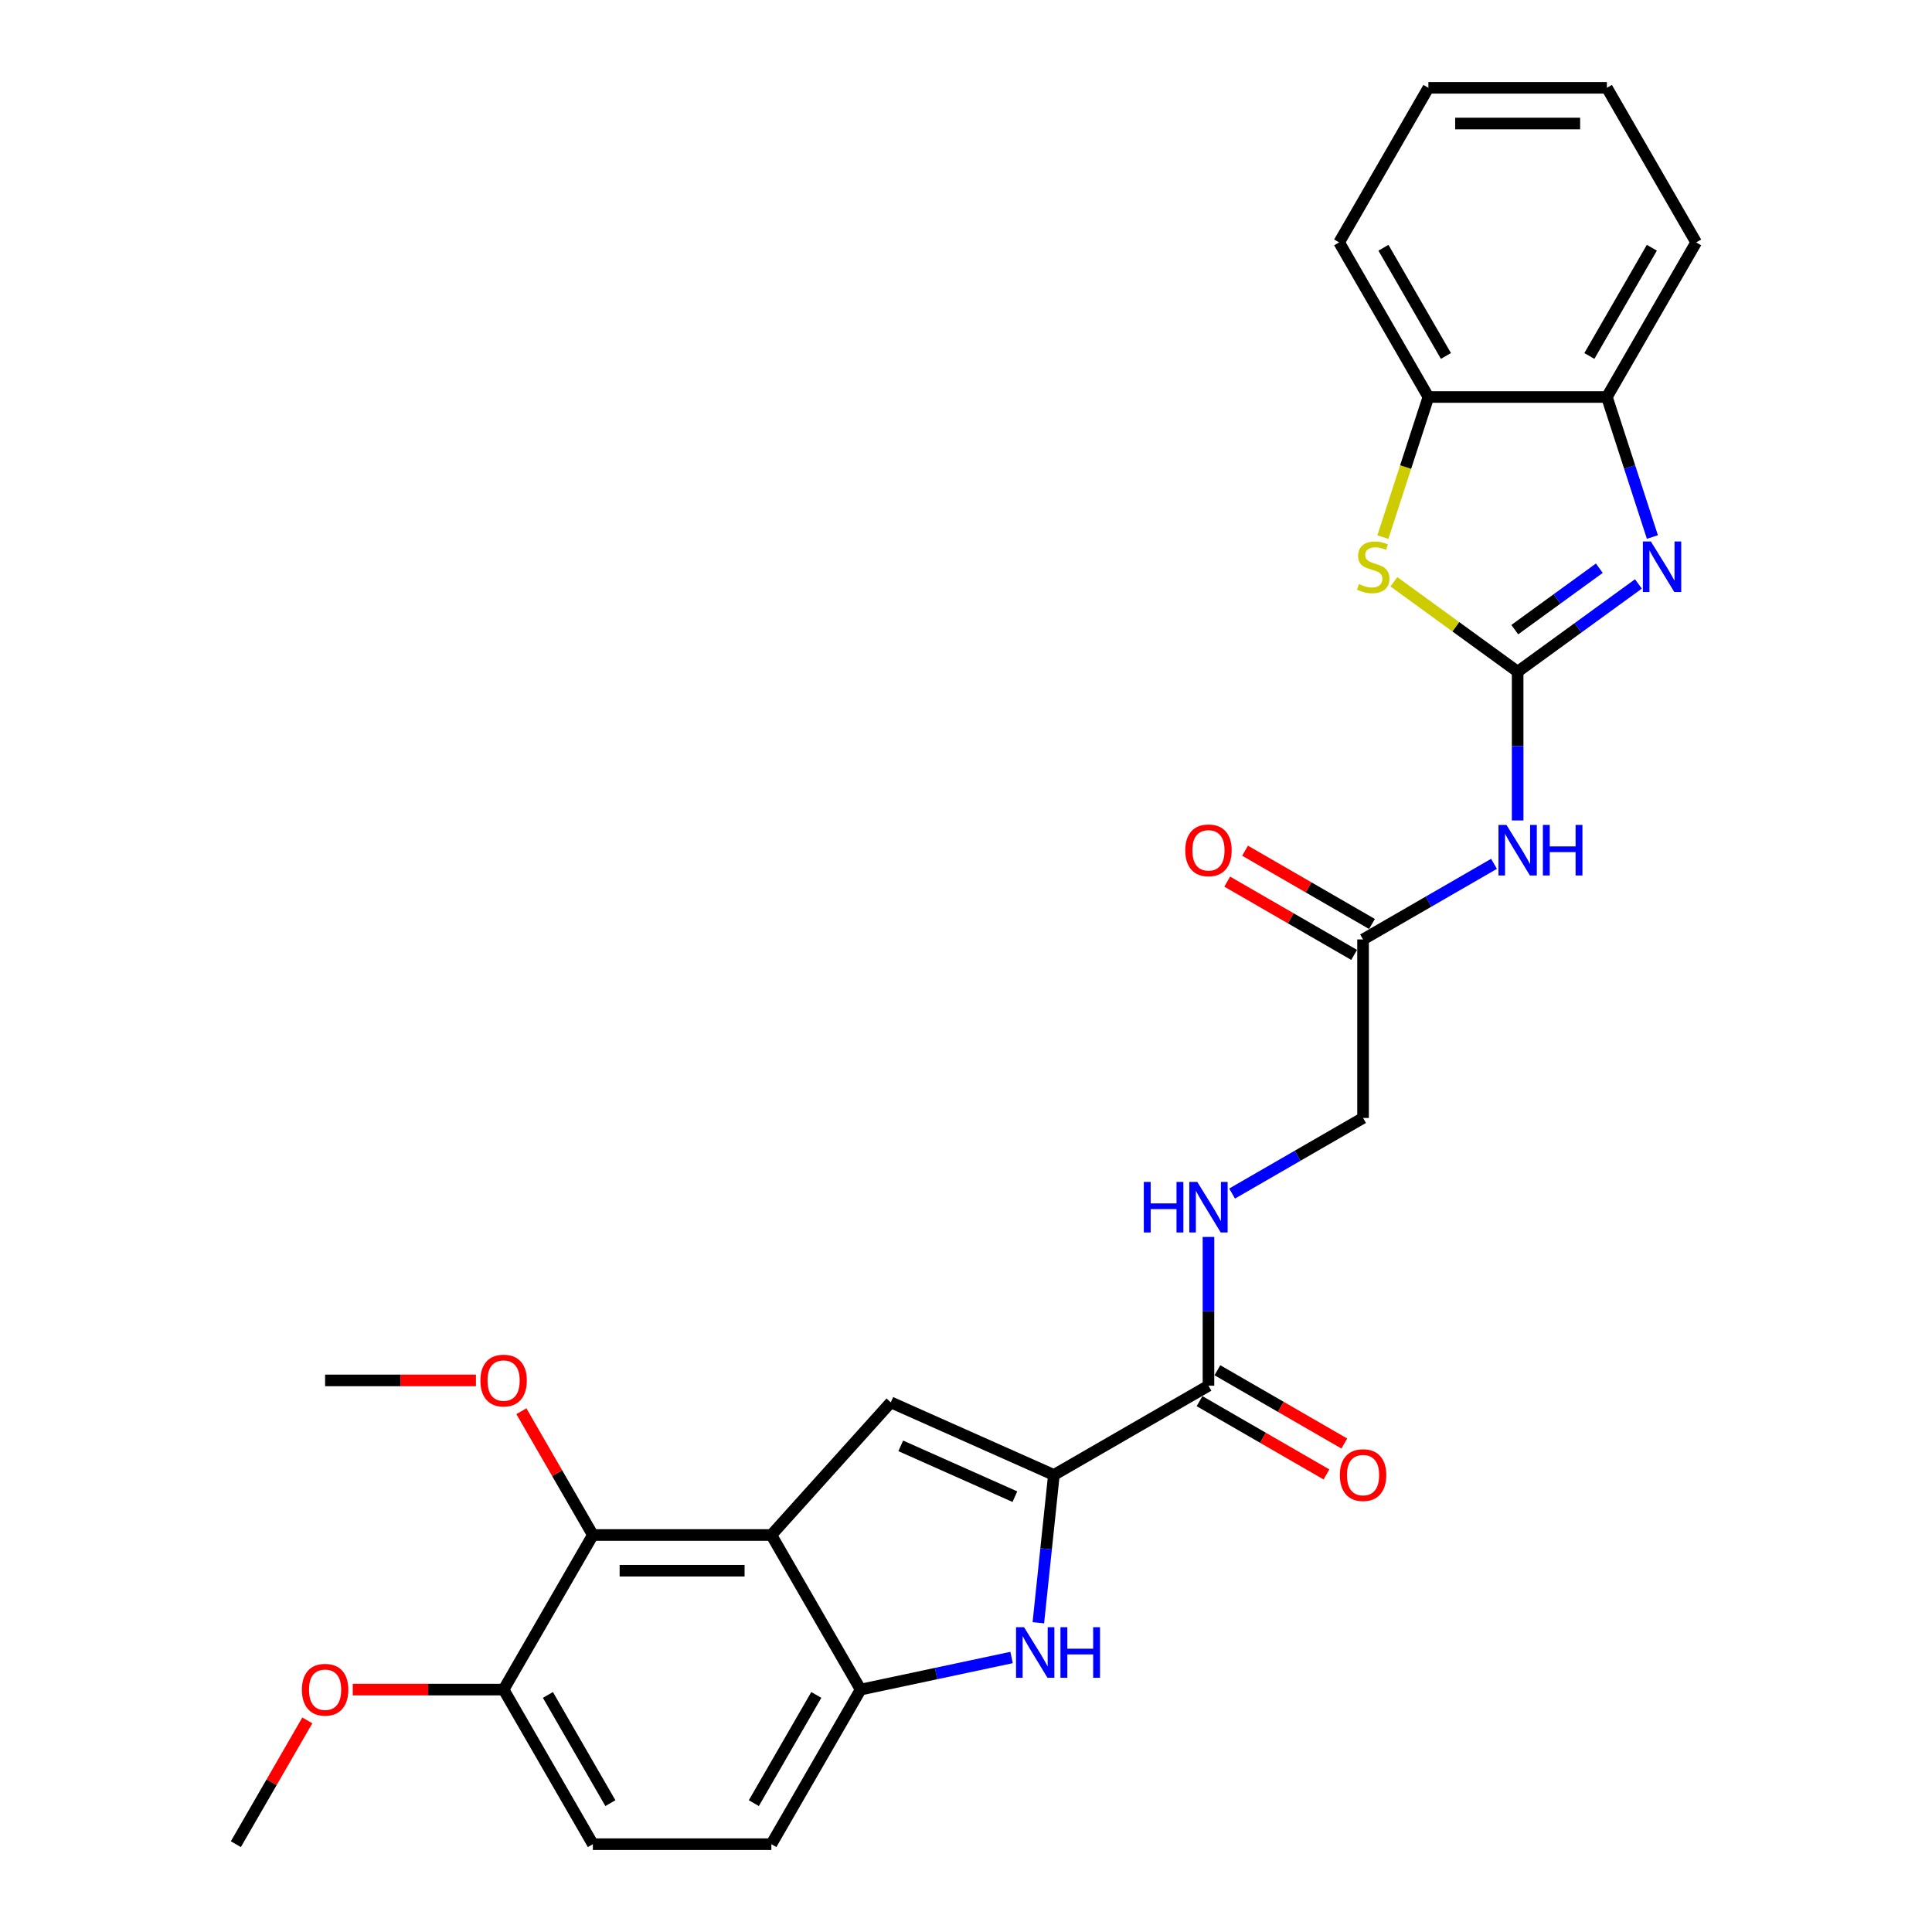 <?xml version='1.0' encoding='iso-8859-1'?>
<svg version='1.1' baseProfile='full'
              xmlns='http://www.w3.org/2000/svg'
                      xmlns:rdkit='http://www.rdkit.org/xml'
                      xmlns:xlink='http://www.w3.org/1999/xlink'
                  xml:space='preserve'
width='1000px' height='1000px' viewBox='0 0 1000 1000'>
<!-- END OF HEADER -->
<rect style='opacity:1.0;fill:#FFFFFF;stroke:none' width='1000' height='1000' x='0' y='0'> </rect>
<path class='bond-2' d='M 785.53,347.663 L 816.788,324.953' style='fill:none;fill-rule:evenodd;stroke:#000000;stroke-width:6px;stroke-linecap:butt;stroke-linejoin:miter;stroke-opacity:1' />
<path class='bond-2' d='M 816.788,324.953 L 848.045,302.244' style='fill:none;fill-rule:evenodd;stroke:#0000FF;stroke-width:6px;stroke-linecap:butt;stroke-linejoin:miter;stroke-opacity:1' />
<path class='bond-2' d='M 784.046,325.901 L 805.926,310.004' style='fill:none;fill-rule:evenodd;stroke:#000000;stroke-width:6px;stroke-linecap:butt;stroke-linejoin:miter;stroke-opacity:1' />
<path class='bond-2' d='M 805.926,310.004 L 827.806,294.107' style='fill:none;fill-rule:evenodd;stroke:#0000FF;stroke-width:6px;stroke-linecap:butt;stroke-linejoin:miter;stroke-opacity:1' />
<path class='bond-5' d='M 785.53,347.663 L 753.506,324.396' style='fill:none;fill-rule:evenodd;stroke:#000000;stroke-width:6px;stroke-linecap:butt;stroke-linejoin:miter;stroke-opacity:1' />
<path class='bond-5' d='M 753.506,324.396 L 721.482,301.129' style='fill:none;fill-rule:evenodd;stroke:#CCCC00;stroke-width:6px;stroke-linecap:butt;stroke-linejoin:miter;stroke-opacity:1' />
<path class='bond-7' d='M 785.53,347.663 L 785.53,386.164' style='fill:none;fill-rule:evenodd;stroke:#000000;stroke-width:6px;stroke-linecap:butt;stroke-linejoin:miter;stroke-opacity:1' />
<path class='bond-7' d='M 785.53,386.164 L 785.53,424.664' style='fill:none;fill-rule:evenodd;stroke:#0000FF;stroke-width:6px;stroke-linecap:butt;stroke-linejoin:miter;stroke-opacity:1' />
<path class='bond-0' d='M 399.256,794.515 L 461.08,725.854' style='fill:none;fill-rule:evenodd;stroke:#000000;stroke-width:6px;stroke-linecap:butt;stroke-linejoin:miter;stroke-opacity:1' />
<path class='bond-9' d='M 399.256,794.515 L 306.863,794.515' style='fill:none;fill-rule:evenodd;stroke:#000000;stroke-width:6px;stroke-linecap:butt;stroke-linejoin:miter;stroke-opacity:1' />
<path class='bond-9' d='M 385.397,812.994 L 320.722,812.994' style='fill:none;fill-rule:evenodd;stroke:#000000;stroke-width:6px;stroke-linecap:butt;stroke-linejoin:miter;stroke-opacity:1' />
<path class='bond-30' d='M 399.256,794.515 L 445.453,874.53' style='fill:none;fill-rule:evenodd;stroke:#000000;stroke-width:6px;stroke-linecap:butt;stroke-linejoin:miter;stroke-opacity:1' />
<path class='bond-1' d='M 545.485,763.434 L 625.5,717.237' style='fill:none;fill-rule:evenodd;stroke:#000000;stroke-width:6px;stroke-linecap:butt;stroke-linejoin:miter;stroke-opacity:1' />
<path class='bond-3' d='M 545.485,763.434 L 461.08,725.854' style='fill:none;fill-rule:evenodd;stroke:#000000;stroke-width:6px;stroke-linecap:butt;stroke-linejoin:miter;stroke-opacity:1' />
<path class='bond-3' d='M 525.308,774.678 L 466.225,748.372' style='fill:none;fill-rule:evenodd;stroke:#000000;stroke-width:6px;stroke-linecap:butt;stroke-linejoin:miter;stroke-opacity:1' />
<path class='bond-4' d='M 545.485,763.434 L 541.465,801.681' style='fill:none;fill-rule:evenodd;stroke:#000000;stroke-width:6px;stroke-linecap:butt;stroke-linejoin:miter;stroke-opacity:1' />
<path class='bond-4' d='M 541.465,801.681 L 537.445,839.928' style='fill:none;fill-rule:evenodd;stroke:#0000FF;stroke-width:6px;stroke-linecap:butt;stroke-linejoin:miter;stroke-opacity:1' />
<path class='bond-10' d='M 855.277,277.963 L 843.502,241.724' style='fill:none;fill-rule:evenodd;stroke:#0000FF;stroke-width:6px;stroke-linecap:butt;stroke-linejoin:miter;stroke-opacity:1' />
<path class='bond-10' d='M 843.502,241.724 L 831.727,205.485' style='fill:none;fill-rule:evenodd;stroke:#000000;stroke-width:6px;stroke-linecap:butt;stroke-linejoin:miter;stroke-opacity:1' />
<path class='bond-6' d='M 523.595,857.921 L 484.524,866.226' style='fill:none;fill-rule:evenodd;stroke:#0000FF;stroke-width:6px;stroke-linecap:butt;stroke-linejoin:miter;stroke-opacity:1' />
<path class='bond-6' d='M 484.524,866.226 L 445.453,874.53' style='fill:none;fill-rule:evenodd;stroke:#000000;stroke-width:6px;stroke-linecap:butt;stroke-linejoin:miter;stroke-opacity:1' />
<path class='bond-11' d='M 715.772,278 L 727.553,241.742' style='fill:none;fill-rule:evenodd;stroke:#CCCC00;stroke-width:6px;stroke-linecap:butt;stroke-linejoin:miter;stroke-opacity:1' />
<path class='bond-11' d='M 727.553,241.742 L 739.334,205.485' style='fill:none;fill-rule:evenodd;stroke:#000000;stroke-width:6px;stroke-linecap:butt;stroke-linejoin:miter;stroke-opacity:1' />
<path class='bond-15' d='M 445.453,874.53 L 399.256,954.545' style='fill:none;fill-rule:evenodd;stroke:#000000;stroke-width:6px;stroke-linecap:butt;stroke-linejoin:miter;stroke-opacity:1' />
<path class='bond-15' d='M 422.521,877.293 L 390.183,933.304' style='fill:none;fill-rule:evenodd;stroke:#000000;stroke-width:6px;stroke-linecap:butt;stroke-linejoin:miter;stroke-opacity:1' />
<path class='bond-12' d='M 773.297,447.119 L 739.406,466.686' style='fill:none;fill-rule:evenodd;stroke:#0000FF;stroke-width:6px;stroke-linecap:butt;stroke-linejoin:miter;stroke-opacity:1' />
<path class='bond-12' d='M 739.406,466.686 L 705.515,486.253' style='fill:none;fill-rule:evenodd;stroke:#000000;stroke-width:6px;stroke-linecap:butt;stroke-linejoin:miter;stroke-opacity:1' />
<path class='bond-8' d='M 625.5,717.237 L 625.5,678.737' style='fill:none;fill-rule:evenodd;stroke:#000000;stroke-width:6px;stroke-linecap:butt;stroke-linejoin:miter;stroke-opacity:1' />
<path class='bond-8' d='M 625.5,678.737 L 625.5,640.236' style='fill:none;fill-rule:evenodd;stroke:#0000FF;stroke-width:6px;stroke-linecap:butt;stroke-linejoin:miter;stroke-opacity:1' />
<path class='bond-16' d='M 620.881,725.238 L 653.728,744.203' style='fill:none;fill-rule:evenodd;stroke:#000000;stroke-width:6px;stroke-linecap:butt;stroke-linejoin:miter;stroke-opacity:1' />
<path class='bond-16' d='M 653.728,744.203 L 686.575,763.167' style='fill:none;fill-rule:evenodd;stroke:#FF0000;stroke-width:6px;stroke-linecap:butt;stroke-linejoin:miter;stroke-opacity:1' />
<path class='bond-16' d='M 630.12,709.235 L 662.967,728.2' style='fill:none;fill-rule:evenodd;stroke:#000000;stroke-width:6px;stroke-linecap:butt;stroke-linejoin:miter;stroke-opacity:1' />
<path class='bond-16' d='M 662.967,728.2 L 695.814,747.164' style='fill:none;fill-rule:evenodd;stroke:#FF0000;stroke-width:6px;stroke-linecap:butt;stroke-linejoin:miter;stroke-opacity:1' />
<path class='bond-14' d='M 306.863,794.515 L 260.666,874.53' style='fill:none;fill-rule:evenodd;stroke:#000000;stroke-width:6px;stroke-linecap:butt;stroke-linejoin:miter;stroke-opacity:1' />
<path class='bond-20' d='M 306.863,794.515 L 288.368,762.481' style='fill:none;fill-rule:evenodd;stroke:#000000;stroke-width:6px;stroke-linecap:butt;stroke-linejoin:miter;stroke-opacity:1' />
<path class='bond-20' d='M 288.368,762.481 L 269.873,730.448' style='fill:none;fill-rule:evenodd;stroke:#FF0000;stroke-width:6px;stroke-linecap:butt;stroke-linejoin:miter;stroke-opacity:1' />
<path class='bond-22' d='M 831.727,205.485 L 877.924,125.47' style='fill:none;fill-rule:evenodd;stroke:#000000;stroke-width:6px;stroke-linecap:butt;stroke-linejoin:miter;stroke-opacity:1' />
<path class='bond-22' d='M 822.653,184.243 L 854.991,128.232' style='fill:none;fill-rule:evenodd;stroke:#000000;stroke-width:6px;stroke-linecap:butt;stroke-linejoin:miter;stroke-opacity:1' />
<path class='bond-28' d='M 831.727,205.485 L 739.334,205.485' style='fill:none;fill-rule:evenodd;stroke:#000000;stroke-width:6px;stroke-linecap:butt;stroke-linejoin:miter;stroke-opacity:1' />
<path class='bond-23' d='M 739.334,205.485 L 693.137,125.47' style='fill:none;fill-rule:evenodd;stroke:#000000;stroke-width:6px;stroke-linecap:butt;stroke-linejoin:miter;stroke-opacity:1' />
<path class='bond-23' d='M 748.407,184.243 L 716.069,128.232' style='fill:none;fill-rule:evenodd;stroke:#000000;stroke-width:6px;stroke-linecap:butt;stroke-linejoin:miter;stroke-opacity:1' />
<path class='bond-17' d='M 710.135,478.252 L 677.288,459.288' style='fill:none;fill-rule:evenodd;stroke:#000000;stroke-width:6px;stroke-linecap:butt;stroke-linejoin:miter;stroke-opacity:1' />
<path class='bond-17' d='M 677.288,459.288 L 644.441,440.323' style='fill:none;fill-rule:evenodd;stroke:#FF0000;stroke-width:6px;stroke-linecap:butt;stroke-linejoin:miter;stroke-opacity:1' />
<path class='bond-17' d='M 700.896,494.255 L 668.049,475.291' style='fill:none;fill-rule:evenodd;stroke:#000000;stroke-width:6px;stroke-linecap:butt;stroke-linejoin:miter;stroke-opacity:1' />
<path class='bond-17' d='M 668.049,475.291 L 635.202,456.326' style='fill:none;fill-rule:evenodd;stroke:#FF0000;stroke-width:6px;stroke-linecap:butt;stroke-linejoin:miter;stroke-opacity:1' />
<path class='bond-19' d='M 705.515,486.253 L 705.515,578.647' style='fill:none;fill-rule:evenodd;stroke:#000000;stroke-width:6px;stroke-linecap:butt;stroke-linejoin:miter;stroke-opacity:1' />
<path class='bond-13' d='M 637.733,617.781 L 671.624,598.214' style='fill:none;fill-rule:evenodd;stroke:#0000FF;stroke-width:6px;stroke-linecap:butt;stroke-linejoin:miter;stroke-opacity:1' />
<path class='bond-13' d='M 671.624,598.214 L 705.515,578.647' style='fill:none;fill-rule:evenodd;stroke:#000000;stroke-width:6px;stroke-linecap:butt;stroke-linejoin:miter;stroke-opacity:1' />
<path class='bond-21' d='M 260.666,874.53 L 221.63,874.53' style='fill:none;fill-rule:evenodd;stroke:#000000;stroke-width:6px;stroke-linecap:butt;stroke-linejoin:miter;stroke-opacity:1' />
<path class='bond-21' d='M 221.63,874.53 L 182.594,874.53' style='fill:none;fill-rule:evenodd;stroke:#FF0000;stroke-width:6px;stroke-linecap:butt;stroke-linejoin:miter;stroke-opacity:1' />
<path class='bond-31' d='M 260.666,874.53 L 306.863,954.545' style='fill:none;fill-rule:evenodd;stroke:#000000;stroke-width:6px;stroke-linecap:butt;stroke-linejoin:miter;stroke-opacity:1' />
<path class='bond-31' d='M 283.599,877.293 L 315.937,933.304' style='fill:none;fill-rule:evenodd;stroke:#000000;stroke-width:6px;stroke-linecap:butt;stroke-linejoin:miter;stroke-opacity:1' />
<path class='bond-18' d='M 399.256,954.545 L 306.863,954.545' style='fill:none;fill-rule:evenodd;stroke:#000000;stroke-width:6px;stroke-linecap:butt;stroke-linejoin:miter;stroke-opacity:1' />
<path class='bond-24' d='M 246.345,714.5 L 207.309,714.5' style='fill:none;fill-rule:evenodd;stroke:#FF0000;stroke-width:6px;stroke-linecap:butt;stroke-linejoin:miter;stroke-opacity:1' />
<path class='bond-24' d='M 207.309,714.5 L 168.273,714.5' style='fill:none;fill-rule:evenodd;stroke:#000000;stroke-width:6px;stroke-linecap:butt;stroke-linejoin:miter;stroke-opacity:1' />
<path class='bond-25' d='M 159.066,890.478 L 140.571,922.511' style='fill:none;fill-rule:evenodd;stroke:#FF0000;stroke-width:6px;stroke-linecap:butt;stroke-linejoin:miter;stroke-opacity:1' />
<path class='bond-25' d='M 140.571,922.511 L 122.076,954.545' style='fill:none;fill-rule:evenodd;stroke:#000000;stroke-width:6px;stroke-linecap:butt;stroke-linejoin:miter;stroke-opacity:1' />
<path class='bond-26' d='M 877.924,125.47 L 831.727,45.455' style='fill:none;fill-rule:evenodd;stroke:#000000;stroke-width:6px;stroke-linecap:butt;stroke-linejoin:miter;stroke-opacity:1' />
<path class='bond-27' d='M 693.137,125.47 L 739.334,45.455' style='fill:none;fill-rule:evenodd;stroke:#000000;stroke-width:6px;stroke-linecap:butt;stroke-linejoin:miter;stroke-opacity:1' />
<path class='bond-29' d='M 831.727,45.455 L 739.334,45.455' style='fill:none;fill-rule:evenodd;stroke:#000000;stroke-width:6px;stroke-linecap:butt;stroke-linejoin:miter;stroke-opacity:1' />
<path class='bond-29' d='M 817.868,63.933 L 753.193,63.933' style='fill:none;fill-rule:evenodd;stroke:#000000;stroke-width:6px;stroke-linecap:butt;stroke-linejoin:miter;stroke-opacity:1' />
<path  class='atom-3' d='M 854.494 280.273
L 863.068 294.132
Q 863.918 295.499, 865.286 297.976
Q 866.653 300.452, 866.727 300.6
L 866.727 280.273
L 870.201 280.273
L 870.201 306.439
L 866.616 306.439
L 857.414 291.286
Q 856.342 289.512, 855.196 287.48
Q 854.088 285.447, 853.755 284.819
L 853.755 306.439
L 850.355 306.439
L 850.355 280.273
L 854.494 280.273
' fill='#0000FF'/>
<path  class='atom-5' d='M 530.044 842.238
L 538.618 856.097
Q 539.468 857.464, 540.835 859.94
Q 542.203 862.417, 542.277 862.564
L 542.277 842.238
L 545.751 842.238
L 545.751 868.404
L 542.166 868.404
L 532.963 853.251
Q 531.892 851.477, 530.746 849.445
Q 529.637 847.412, 529.305 846.784
L 529.305 868.404
L 525.904 868.404
L 525.904 842.238
L 530.044 842.238
' fill='#0000FF'/>
<path  class='atom-5' d='M 548.892 842.238
L 552.44 842.238
L 552.44 853.362
L 565.818 853.362
L 565.818 842.238
L 569.366 842.238
L 569.366 868.404
L 565.818 868.404
L 565.818 856.319
L 552.44 856.319
L 552.44 868.404
L 548.892 868.404
L 548.892 842.238
' fill='#0000FF'/>
<path  class='atom-6' d='M 703.391 302.337
Q 703.687 302.447, 704.906 302.965
Q 706.126 303.482, 707.456 303.815
Q 708.824 304.11, 710.154 304.11
Q 712.63 304.11, 714.072 302.928
Q 715.513 301.708, 715.513 299.602
Q 715.513 298.16, 714.774 297.273
Q 714.072 296.386, 712.963 295.906
Q 711.854 295.426, 710.006 294.871
Q 707.678 294.169, 706.274 293.504
Q 704.906 292.838, 703.908 291.434
Q 702.948 290.03, 702.948 287.664
Q 702.948 284.375, 705.165 282.343
Q 707.419 280.31, 711.854 280.31
Q 714.885 280.31, 718.322 281.751
L 717.472 284.597
Q 714.33 283.303, 711.965 283.303
Q 709.415 283.303, 708.011 284.375
Q 706.606 285.41, 706.643 287.221
Q 706.643 288.625, 707.345 289.475
Q 708.085 290.325, 709.119 290.806
Q 710.191 291.286, 711.965 291.841
Q 714.33 292.58, 715.735 293.319
Q 717.139 294.058, 718.137 295.573
Q 719.172 297.052, 719.172 299.602
Q 719.172 303.224, 716.733 305.182
Q 714.33 307.104, 710.302 307.104
Q 707.974 307.104, 706.2 306.587
Q 704.463 306.106, 702.393 305.256
L 703.391 302.337
' fill='#CCCC00'/>
<path  class='atom-8' d='M 779.746 426.974
L 788.321 440.833
Q 789.171 442.2, 790.538 444.676
Q 791.905 447.153, 791.979 447.3
L 791.979 426.974
L 795.453 426.974
L 795.453 453.14
L 791.868 453.14
L 782.666 437.987
Q 781.594 436.213, 780.449 434.181
Q 779.34 432.148, 779.007 431.52
L 779.007 453.14
L 775.607 453.14
L 775.607 426.974
L 779.746 426.974
' fill='#0000FF'/>
<path  class='atom-8' d='M 798.595 426.974
L 802.143 426.974
L 802.143 438.098
L 815.521 438.098
L 815.521 426.974
L 819.069 426.974
L 819.069 453.14
L 815.521 453.14
L 815.521 441.055
L 802.143 441.055
L 802.143 453.14
L 798.595 453.14
L 798.595 426.974
' fill='#0000FF'/>
<path  class='atom-14' d='M 592.035 611.761
L 595.583 611.761
L 595.583 622.885
L 608.962 622.885
L 608.962 611.761
L 612.51 611.761
L 612.51 637.926
L 608.962 637.926
L 608.962 625.841
L 595.583 625.841
L 595.583 637.926
L 592.035 637.926
L 592.035 611.761
' fill='#0000FF'/>
<path  class='atom-14' d='M 619.716 611.761
L 628.291 625.62
Q 629.141 626.987, 630.508 629.463
Q 631.875 631.939, 631.949 632.087
L 631.949 611.761
L 635.423 611.761
L 635.423 637.926
L 631.838 637.926
L 622.636 622.774
Q 621.564 621, 620.419 618.967
Q 619.31 616.935, 618.977 616.306
L 618.977 637.926
L 615.577 637.926
L 615.577 611.761
L 619.716 611.761
' fill='#0000FF'/>
<path  class='atom-17' d='M 693.504 763.507
Q 693.504 757.225, 696.609 753.714
Q 699.713 750.203, 705.515 750.203
Q 711.318 750.203, 714.422 753.714
Q 717.526 757.225, 717.526 763.507
Q 717.526 769.864, 714.385 773.486
Q 711.244 777.071, 705.515 777.071
Q 699.75 777.071, 696.609 773.486
Q 693.504 769.901, 693.504 763.507
M 705.515 774.114
Q 709.507 774.114, 711.65 771.453
Q 713.831 768.755, 713.831 763.507
Q 713.831 758.37, 711.65 755.783
Q 709.507 753.159, 705.515 753.159
Q 701.524 753.159, 699.343 755.746
Q 697.2 758.333, 697.2 763.507
Q 697.2 768.792, 699.343 771.453
Q 701.524 774.114, 705.515 774.114
' fill='#FF0000'/>
<path  class='atom-18' d='M 613.489 440.131
Q 613.489 433.848, 616.594 430.337
Q 619.698 426.826, 625.5 426.826
Q 631.303 426.826, 634.407 430.337
Q 637.511 433.848, 637.511 440.131
Q 637.511 446.487, 634.37 450.109
Q 631.229 453.694, 625.5 453.694
Q 619.735 453.694, 616.594 450.109
Q 613.489 446.524, 613.489 440.131
M 625.5 450.737
Q 629.492 450.737, 631.635 448.076
Q 633.816 445.379, 633.816 440.131
Q 633.816 434.994, 631.635 432.407
Q 629.492 429.783, 625.5 429.783
Q 621.509 429.783, 619.328 432.37
Q 617.185 434.957, 617.185 440.131
Q 617.185 445.416, 619.328 448.076
Q 621.509 450.737, 625.5 450.737
' fill='#FF0000'/>
<path  class='atom-21' d='M 248.655 714.574
Q 248.655 708.292, 251.76 704.781
Q 254.864 701.27, 260.666 701.27
Q 266.469 701.27, 269.573 704.781
Q 272.678 708.292, 272.678 714.574
Q 272.678 720.931, 269.536 724.553
Q 266.395 728.138, 260.666 728.138
Q 254.901 728.138, 251.76 724.553
Q 248.655 720.968, 248.655 714.574
M 260.666 725.181
Q 264.658 725.181, 266.801 722.52
Q 268.982 719.822, 268.982 714.574
Q 268.982 709.437, 266.801 706.85
Q 264.658 704.226, 260.666 704.226
Q 256.675 704.226, 254.495 706.813
Q 252.351 709.4, 252.351 714.574
Q 252.351 719.859, 254.495 722.52
Q 256.675 725.181, 260.666 725.181
' fill='#FF0000'/>
<path  class='atom-22' d='M 156.262 874.604
Q 156.262 868.322, 159.366 864.811
Q 162.471 861.3, 168.273 861.3
Q 174.075 861.3, 177.18 864.811
Q 180.284 868.322, 180.284 874.604
Q 180.284 880.961, 177.143 884.583
Q 174.001 888.168, 168.273 888.168
Q 162.508 888.168, 159.366 884.583
Q 156.262 880.998, 156.262 874.604
M 168.273 885.211
Q 172.264 885.211, 174.408 882.55
Q 176.588 879.852, 176.588 874.604
Q 176.588 869.467, 174.408 866.88
Q 172.264 864.256, 168.273 864.256
Q 164.282 864.256, 162.101 866.843
Q 159.958 869.43, 159.958 874.604
Q 159.958 879.889, 162.101 882.55
Q 164.282 885.211, 168.273 885.211
' fill='#FF0000'/>
</svg>
